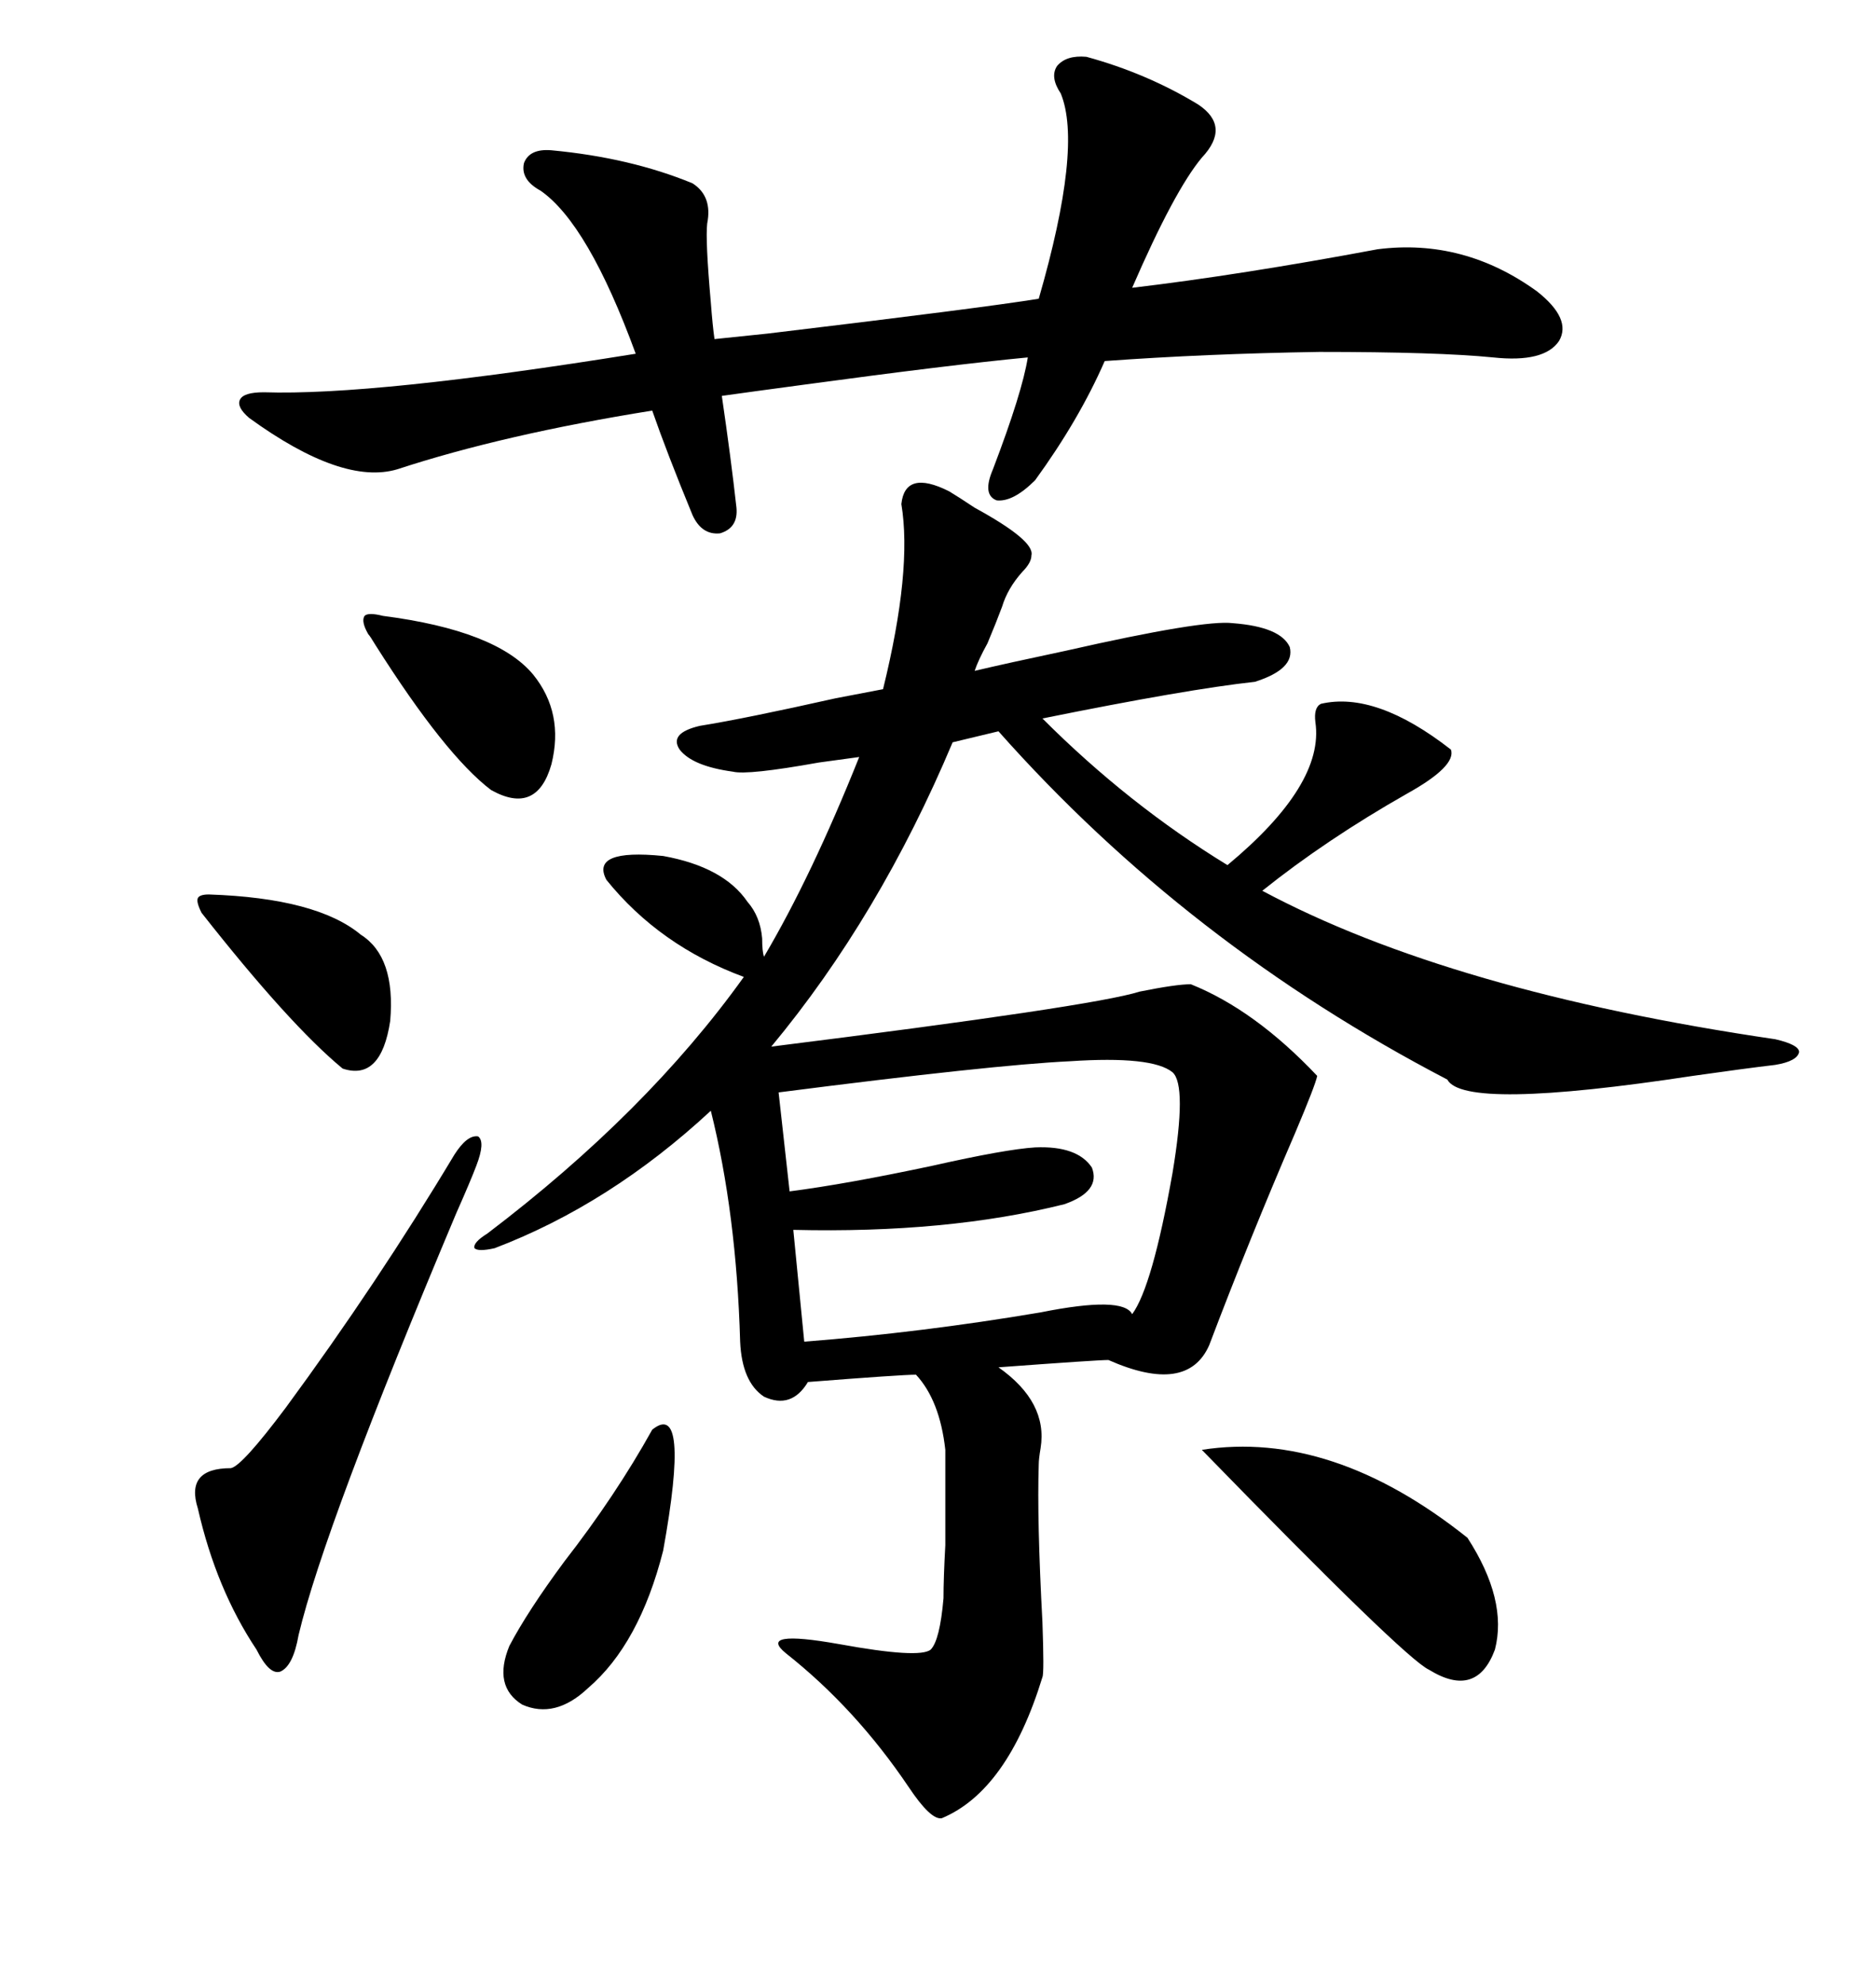 <svg xmlns="http://www.w3.org/2000/svg" xmlns:xlink="http://www.w3.org/1999/xlink" width="300" height="317.285"><path d="M77.93 197.17L77.93 197.17Q103.42 177.83 118.95 156.15L118.95 156.15Q105.47 151.17 96.97 140.63L96.97 140.63Q94.34 135.64 106.05 136.82L106.05 136.82Q115.72 138.57 119.53 144.14L119.53 144.14Q121.58 146.48 121.88 150L121.88 150Q121.88 152.05 122.17 152.93L122.17 152.93Q129.79 140.04 137.40 121.00L137.40 121.00Q135.35 121.29 130.96 121.88L130.96 121.88Q119.53 123.93 117.19 123.34L117.19 123.34Q110.74 122.46 108.69 119.82L108.69 119.82Q106.93 117.19 111.91 116.02L111.91 116.02Q119.24 114.84 133.59 111.62L133.59 111.62Q139.75 110.45 141.21 110.16L141.21 110.16Q145.90 91.11 144.14 80.57L144.14 80.57Q144.73 75 151.76 78.52L151.76 78.52Q153.22 79.39 155.86 81.15L155.86 81.15Q165.53 86.43 164.94 88.77L164.94 88.77Q164.94 89.94 163.48 91.41L163.48 91.41Q161.13 94.04 160.25 96.97L160.25 96.97Q159.38 99.32 157.91 102.83L157.91 102.83Q156.45 105.47 155.86 107.23L155.86 107.23Q160.84 106.05 170.51 104.00L170.51 104.00Q192.48 99.02 197.17 99.61L197.17 99.61Q204.79 100.20 206.25 103.42L206.25 103.42Q207.13 106.93 200.68 108.98L200.68 108.98Q189.84 110.16 166.70 114.84L166.70 114.84Q180.47 128.61 196.29 138.28L196.29 138.28Q211.82 125.39 210.35 115.43L210.35 115.43Q210.06 113.09 211.23 112.50L211.23 112.50Q220.02 110.45 232.03 119.82L232.03 119.82Q232.91 122.46 225 126.86L225 126.86Q212.11 134.18 201.86 142.38L201.86 142.38Q232.03 158.50 283.89 166.11L283.89 166.11Q287.70 166.99 287.70 168.16L287.70 168.16Q287.40 169.63 283.89 170.21L283.89 170.21Q278.91 170.80 270.70 171.97L270.70 171.97Q234.08 177.54 231.45 172.56L231.45 172.56Q189.84 150.88 159.67 116.89L159.67 116.89L152.34 118.65Q140.63 146.48 123.34 167.29L123.34 167.29Q174.90 160.84 182.23 158.50L182.23 158.50Q188.09 157.32 190.43 157.32L190.43 157.32Q200.68 161.43 210.64 171.97L210.64 171.97Q210.35 173.44 207.13 181.05L207.13 181.05Q199.80 198.05 193.36 215.04L193.36 215.04Q189.84 222.95 177.25 217.38L177.25 217.38Q175.49 217.38 159.67 218.55L159.67 218.55Q167.58 224.12 166.41 231.45L166.41 231.45Q166.11 233.20 166.11 234.08L166.11 234.08Q165.82 242.87 166.70 259.28L166.70 259.28Q166.99 267.48 166.70 268.07L166.70 268.07Q161.13 286.23 150.59 290.63L150.59 290.63Q148.83 290.92 145.31 285.64L145.31 285.64Q136.82 273.05 125.68 264.26L125.68 264.26Q121.00 260.45 134.18 262.79L134.18 262.79Q147.07 265.14 148.83 263.67L148.83 263.67Q150.29 262.21 150.88 255.47L150.88 255.47Q150.88 252.25 151.17 246.97L151.17 246.97Q151.17 242.58 151.17 231.74L151.17 231.74Q150.29 223.83 146.48 219.73L146.48 219.73Q144.14 219.73 129.20 220.90L129.20 220.90Q126.56 225.29 122.17 223.24L122.17 223.24Q118.65 220.90 118.36 214.45L118.36 214.45Q117.77 193.95 113.67 177.54L113.67 177.54Q97.56 192.48 79.10 199.51L79.10 199.51Q76.46 200.10 75.88 199.51L75.88 199.51Q75.59 198.63 77.93 197.17ZM173.73 9.08L173.73 9.08Q183.40 11.72 191.60 16.70L191.60 16.70Q196.88 20.21 192.19 25.20L192.19 25.20Q187.79 30.47 181.05 46.00L181.05 46.00Q198.34 43.95 220.31 39.84L220.31 39.84Q234.08 38.09 245.80 46.58L245.80 46.58Q251.37 50.98 249.32 54.49L249.32 54.49Q246.97 58.01 238.77 57.13L238.77 57.13Q229.98 56.25 210.94 56.25L210.94 56.25Q192.77 56.54 176.66 57.71L176.66 57.71Q172.56 67.09 165.53 76.76L165.53 76.76Q162.01 80.27 159.38 79.98L159.38 79.98Q157.03 79.10 158.79 75L158.79 75Q163.48 62.70 164.36 57.13L164.36 57.13Q152.05 58.30 128.32 61.52L128.32 61.52Q119.53 62.70 115.43 63.28L115.43 63.28Q116.89 73.24 117.77 81.15L117.77 81.15Q118.07 84.38 115.14 85.25L115.14 85.25Q112.21 85.55 110.74 82.32L110.74 82.32Q106.64 72.36 104.30 65.63L104.30 65.63Q80.57 69.43 63.57 75L63.57 75Q54.79 77.64 39.84 66.80L39.84 66.80Q37.79 65.04 38.38 63.87L38.38 63.87Q38.96 62.70 42.19 62.70L42.19 62.70Q59.77 63.28 101.66 56.54L101.66 56.54Q94.04 35.74 86.43 30.47L86.43 30.47Q83.20 28.71 83.79 26.07L83.79 26.07Q84.67 23.73 88.18 24.02L88.18 24.02Q100.78 25.20 110.74 29.30L110.74 29.30Q113.96 31.35 113.09 35.74L113.09 35.74Q112.79 38.38 113.67 48.34L113.67 48.34Q113.96 52.15 114.26 54.20L114.26 54.20Q116.89 53.91 122.75 53.32L122.75 53.32Q157.03 49.22 166.11 47.75L166.11 47.75Q173.14 23.44 169.63 14.94L169.63 14.94Q167.87 12.30 169.04 10.55L169.04 10.55Q170.51 8.79 173.73 9.08ZM187.50 171.39L187.50 171.39Q184.28 168.75 171.09 169.63L171.09 169.63Q158.79 170.21 124.51 174.61L124.51 174.61L126.27 190.43Q135.35 189.26 149.12 186.33L149.12 186.33Q160.84 183.69 165.53 183.40L165.53 183.40Q172.27 183.11 174.61 186.62L174.61 186.62Q176.07 190.43 170.21 192.48L170.21 192.48Q151.46 197.17 126.86 196.58L126.86 196.58L128.61 214.45Q147.36 212.99 166.41 209.77L166.41 209.77Q179.59 207.13 181.05 210.06L181.05 210.06Q184.28 205.66 187.50 187.50L187.50 187.50Q189.84 173.44 187.50 171.39ZM72.66 184.57L72.66 184.57Q74.71 181.35 76.46 181.64L76.46 181.64Q77.64 182.52 76.17 186.33L76.17 186.33Q75.29 188.67 72.95 193.95L72.95 193.95Q51.86 244.04 47.75 261.33L47.75 261.33Q46.88 266.31 44.82 267.19L44.82 267.19Q43.07 267.77 41.02 263.67L41.02 263.67Q34.57 254.00 31.64 241.11L31.64 241.11Q29.59 234.67 36.91 234.67L36.91 234.67Q38.67 234.38 45.70 225L45.70 225Q60.35 205.08 72.66 184.57ZM192.19 231.74L192.19 231.74Q212.99 228.52 234.67 245.80L234.67 245.80Q241.11 255.76 239.06 263.67L239.06 263.67Q236.13 271.58 228.52 266.89L228.52 266.89Q224.71 265.14 192.19 231.74ZM104.30 228.52L104.30 228.52Q110.45 223.54 106.05 247.85L106.05 247.85Q102.25 262.79 94.04 269.82L94.04 269.82Q88.77 274.80 83.50 272.46L83.50 272.46Q78.81 269.53 81.45 263.09L81.45 263.09Q84.38 257.52 90.23 249.61L90.23 249.61Q98.44 239.06 104.30 228.52ZM58.89 101.37L58.89 101.37Q57.71 99.32 58.30 98.44L58.30 98.44Q58.89 97.85 61.23 98.44L61.23 98.44Q79.39 100.78 85.25 107.81L85.25 107.81Q90.23 113.96 88.18 122.17L88.18 122.17Q85.84 130.37 78.52 126.27L78.52 126.27Q71.19 120.70 60.06 103.13L60.06 103.13Q59.18 101.66 58.89 101.37ZM32.23 145.90L32.23 145.90Q31.35 144.14 31.64 143.55L31.64 143.55Q31.93 142.97 33.40 142.97L33.40 142.97Q50.68 143.55 57.71 149.41L57.71 149.41Q63.28 152.93 62.40 163.18L62.40 163.18Q60.94 172.85 54.79 170.80L54.79 170.80Q46.29 163.77 32.23 145.90Z"/></svg>